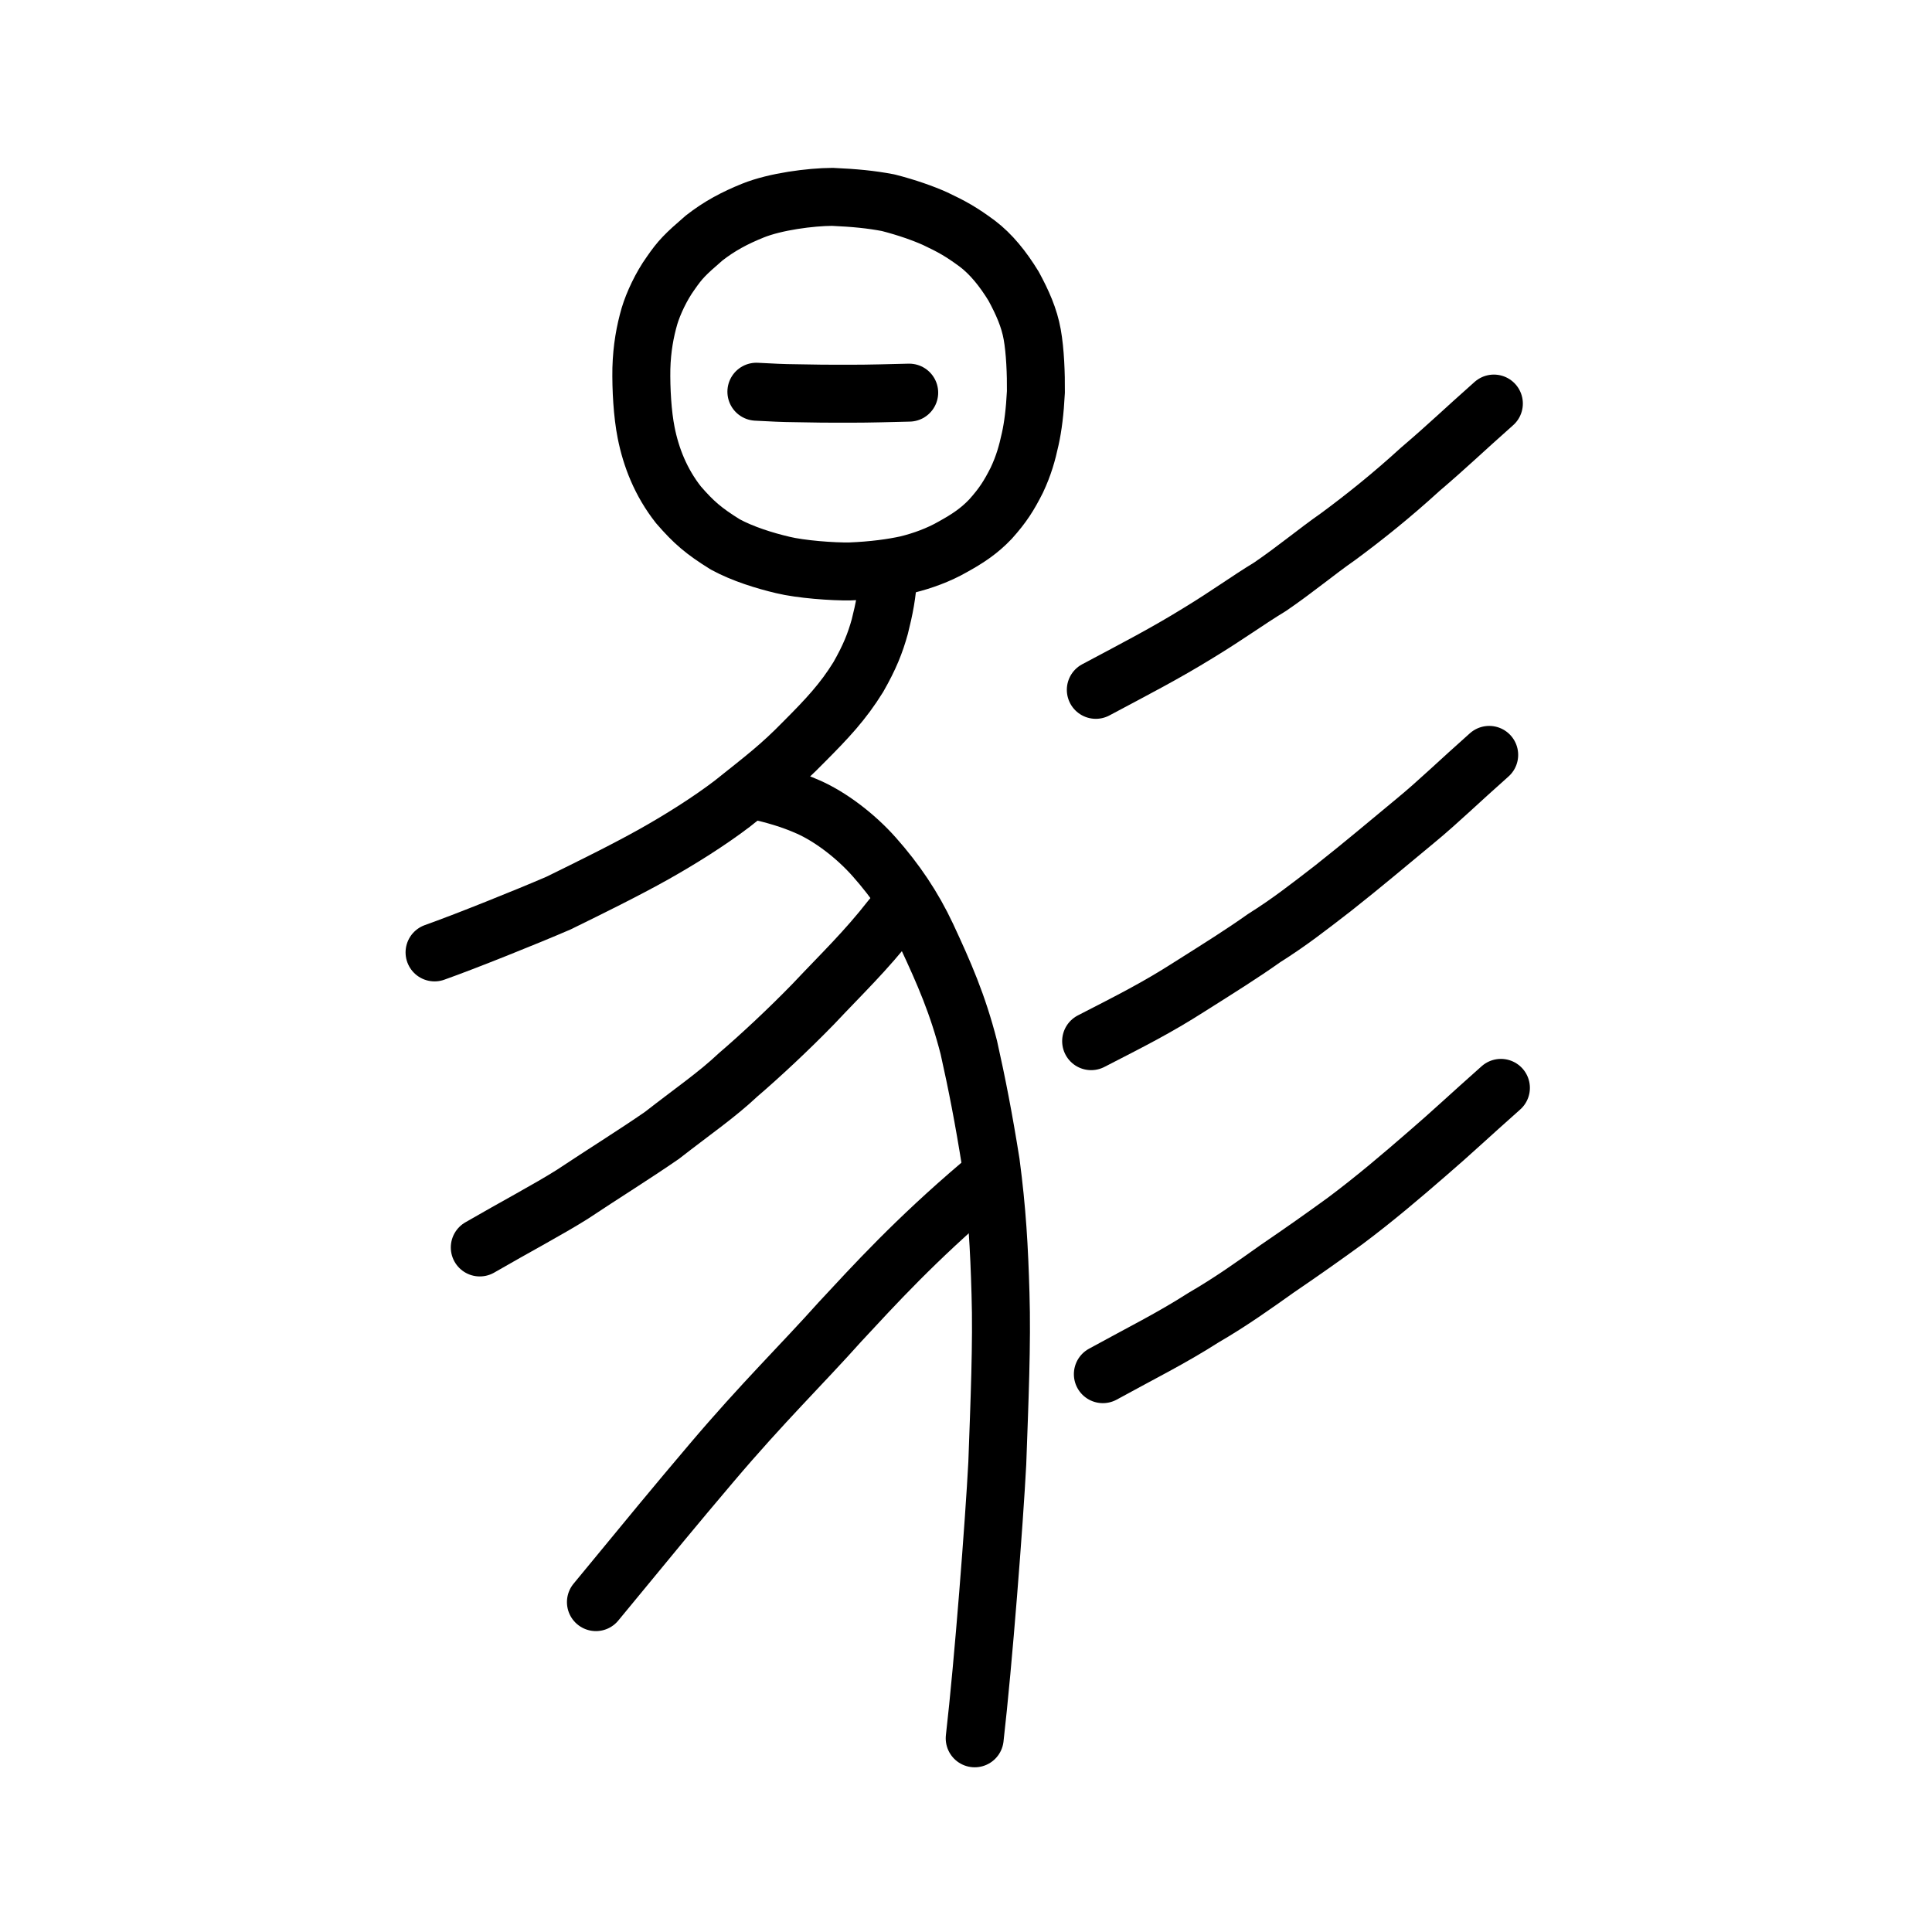 <?xml version="1.0" encoding="UTF-8" standalone="no"?>
<!-- Created with Inkscape (http://www.inkscape.org/) -->

<svg
   xmlns:dc="http://purl.org/dc/elements/1.1/"
   xmlns:cc="http://creativecommons.org/ns#"
   xmlns:rdf="http://www.w3.org/1999/02/22-rdf-syntax-ns#"
   xmlns:svg="http://www.w3.org/2000/svg"
   xmlns="http://www.w3.org/2000/svg"
   xmlns:sodipodi="http://sodipodi.sourceforge.net/DTD/sodipodi-0.dtd"
   xmlns:inkscape="http://www.inkscape.org/namespaces/inkscape"
   width="200px"
   height="200px"
   viewBox="0 0 200 200"
   version="1.1"
   id="SVGRoot"
   inkscape:version="0.92.3 (2405546, 2018-03-11)"
   sodipodi:docname="22497ss.svg">
  <sodipodi:namedview
     id="base"
     pagecolor="#ffffff"
     bordercolor="#666666"
     borderopacity="1.0"
     inkscape:pageopacity="0.0"
     inkscape:pageshadow="2"
     inkscape:zoom="2"
     inkscape:cx="160.97038"
     inkscape:cy="54.684549"
     inkscape:document-units="px"
     inkscape:current-layer="layer1"
     showgrid="true"
     inkscape:window-width="1225"
     inkscape:window-height="894"
     inkscape:window-x="463"
     inkscape:window-y="91"
     inkscape:window-maximized="0"
     inkscape:snap-global="false">
    <inkscape:grid
       type="xygrid"
       id="grid7349" />
  </sodipodi:namedview>
  <defs
     id="defs6787" />
  <g
     id="layer1"
     inkscape:groupmode="layer"
     inkscape:label="レイヤー 1">
    <path
       style="opacity:1;vector-effect:none;fill:none;fill-opacity:1;stroke:#000000;stroke-width:6;stroke-linecap:butt;stroke-linejoin:round;stroke-miterlimit:4;stroke-dasharray:none;stroke-dashoffset:0;stroke-opacity:1"
       d="m 75.079,56.358 c -2.253,-1.399 -3.272,-2.286 -4.845,-4.1 -1.834,-2.327 -2.843,-4.929 -3.344,-7.458 -0.386,-1.925 -0.533,-4.537 -0.495,-6.654 0.057,-2.101 0.386,-3.855 0.837,-5.418 0.399,-1.328 1.222,-3.09 2.185,-4.43 1,-1.448 1.496,-1.949 3.472,-3.657 1.587,-1.241 3.166,-2.079 5.061,-2.843 2.324,-0.936 5.952,-1.406 8.223,-1.418 2.329,0.106 3.97,0.264 5.768,0.605 1.94,0.495 3.647,1.105 4.858,1.649 1.731,0.816 2.703,1.353 4.38,2.594 1.411,1.068 2.642,2.589 3.748,4.397 0.913,1.682 1.622,3.272 1.928,5 0.309,1.722 0.399,4.098 0.38,5.952 -0.105,2.042 -0.303,3.585 -0.581,4.845 -0.331,1.512 -0.673,2.746 -1.398,4.291 -0.805,1.586 -1.42,2.575 -2.717,4.022 -1.166,1.228 -2.345,2.01 -3.897,2.869 -1.486,0.853 -3.165,1.457 -4.737,1.842 -1.489,0.334 -3.539,0.616 -5.911,0.708 -1.778,0.034 -5.109,-0.217 -6.958,-0.668 -1.861,-0.438 -4.142,-1.139 -5.957,-2.127 z"
       id="path6089"
       inkscape:connector-curvature="0"
       sodipodi:nodetypes="ccccccccccccccccccccccc" />
    <path
       style="opacity:1;vector-effect:none;fill:none;fill-opacity:1;stroke:#000000;stroke-width:6;stroke-linecap:round;stroke-linejoin:round;stroke-miterlimit:4;stroke-dasharray:none;stroke-dashoffset:0;stroke-opacity:1"
       d="m 154.645,41.777 c -3.217,2.85 -4.833,4.43 -7.614,6.798 -2.988,2.729 -5.816,4.986 -8.521,6.984 -2.235,1.557 -4.328,3.328 -7.036,5.183 -2.432,1.477 -4.328,2.9 -7.499,4.826 -3.356,2.068 -6.345,3.612 -10.537,5.844"
       id="path834-98"
       inkscape:connector-curvature="0"
       sodipodi:nodetypes="cccccc" />
    <path
       style="opacity:1;vector-effect:none;fill:none;fill-opacity:1;stroke:#000000;stroke-width:6;stroke-linecap:round;stroke-linejoin:round;stroke-miterlimit:4;stroke-dasharray:none;stroke-dashoffset:0;stroke-opacity:1"
       d="m 154.161,78.146 c -3.217,2.85 -5.218,4.821 -7.614,6.798 -3.117,2.573 -5.302,4.44 -8.521,6.984 -2.62,2.026 -4.585,3.562 -7.164,5.183 -2.303,1.633 -4.585,3.056 -7.756,5.06 -3.356,2.146 -5.96,3.456 -10.152,5.61"
       id="path834-98-2"
       inkscape:connector-curvature="0"
       sodipodi:nodetypes="cccccc" />
    <path
       style="opacity:1;vector-effect:none;fill:none;fill-opacity:1;stroke:#000000;stroke-width:6;stroke-linecap:round;stroke-linejoin:round;stroke-miterlimit:4;stroke-dasharray:none;stroke-dashoffset:0;stroke-opacity:1"
       d="m 155.374,112.617 c -3.217,2.85 -5.218,4.743 -7.614,6.798 -2.603,2.26 -5.431,4.674 -8.521,6.984 -2.363,1.713 -4.2,3.015 -7.036,4.949 -2.303,1.633 -4.713,3.368 -7.627,5.06 -3.356,2.146 -6.345,3.612 -10.409,5.845"
       id="path834-98-3"
       inkscape:connector-curvature="0"
       sodipodi:nodetypes="cccccc" />
    <path
       style="opacity:1;vector-effect:none;fill:none;fill-opacity:1;stroke:#000000;stroke-width:6;stroke-linecap:round;stroke-linejoin:round;stroke-miterlimit:4;stroke-dasharray:none;stroke-dashoffset:0;stroke-opacity:1"
       d="m 78.301,40.551 c 1.472,0.082 2.885,0.147 3.9,0.152 2.036,0.048 3.83,0.062 5.805,0.054 2.079,0.002 4.152,-0.067 6.114,-0.111"
       id="path834-98-5"
       inkscape:connector-curvature="0"
       sodipodi:nodetypes="cccc" />
    <path
       style="opacity:1;vector-effect:none;fill:none;fill-opacity:1;stroke:#000000;stroke-width:6;stroke-linecap:round;stroke-linejoin:round;stroke-miterlimit:4;stroke-dasharray:none;stroke-dashoffset:0;stroke-opacity:1"
       d="m 92.275,95.043 c -2.673,3.426 -5.094,5.721 -8.092,8.905 -2.568,2.642 -5.506,5.377 -7.765,7.311 -2.259,2.121 -4.423,3.574 -7.905,6.284 -2.837,1.961 -6.035,3.945 -9.266,6.095 -2.42,1.525 -5.938,3.39 -9.58,5.498"
       id="path834-98-20"
       inkscape:connector-curvature="0"
       sodipodi:nodetypes="cccccc" />
    <path
       style="opacity:1;vector-effect:none;fill:none;fill-opacity:1;stroke:#000000;stroke-width:6;stroke-linecap:round;stroke-linejoin:round;stroke-miterlimit:4;stroke-dasharray:none;stroke-dashoffset:0;stroke-opacity:1"
       d="m 101.493,122.626 c -6.763,5.745 -10.975,10.381 -14.554,14.23 -3.829,4.292 -7.969,8.313 -13.296,14.603 -4.116,4.856 -5.746,6.86 -11.953,14.392"
       id="path6087-1-98-6"
       inkscape:connector-curvature="0"
       sodipodi:nodetypes="cccc" />
    <path
       style="opacity:1;vector-effect:none;fill:none;fill-opacity:1;stroke:#000000;stroke-width:6;stroke-linecap:round;stroke-linejoin:round;stroke-miterlimit:4;stroke-dasharray:none;stroke-dashoffset:0;stroke-opacity:1"
       d="m 91.962,59.341 c -0.102,2.153 -0.443,3.758 -0.884,5.521 -0.479,1.723 -1.046,3.159 -2.23,5.23 -1.572,2.547 -3.234,4.307 -5.551,6.633 -2.574,2.643 -4.241,3.876 -7.51,6.487 -2.399,1.826 -5.356,3.679 -8.054,5.197 -2.984,1.674 -6.669,3.487 -9.915,5.079 -3.21,1.389 -9.682,3.987 -12.833,5.105"
       id="path6087-1-98-6-0"
       inkscape:connector-curvature="0"
       sodipodi:nodetypes="cccccccc" />
    <path
       style="opacity:1;vector-effect:none;fill:none;fill-opacity:1;stroke:#000000;stroke-width:6;stroke-linecap:round;stroke-linejoin:round;stroke-miterlimit:4;stroke-dasharray:none;stroke-dashoffset:0;stroke-opacity:1"
       d="m 78.254,81.838 c 1.825,0.392 3.624,0.907 5.428,1.706 2.234,0.988 4.838,2.924 6.837,5.183 2.215,2.5 3.996,5.132 5.42,8.165 1.801,3.865 3.205,7.061 4.353,11.542 0.845,3.766 1.546,7.362 2.275,11.94 0.653,4.931 0.868,8.78 1.005,13.553 0.161,5.034 -0.11,11.316 -0.333,17.549 -0.314,6.013 -1.44,20.677 -2.338,28.473"
       id="path6087-1-98-6-0-8-5"
       inkscape:connector-curvature="0"
       sodipodi:nodetypes="ccccccccc" />
  </g>
</svg>
